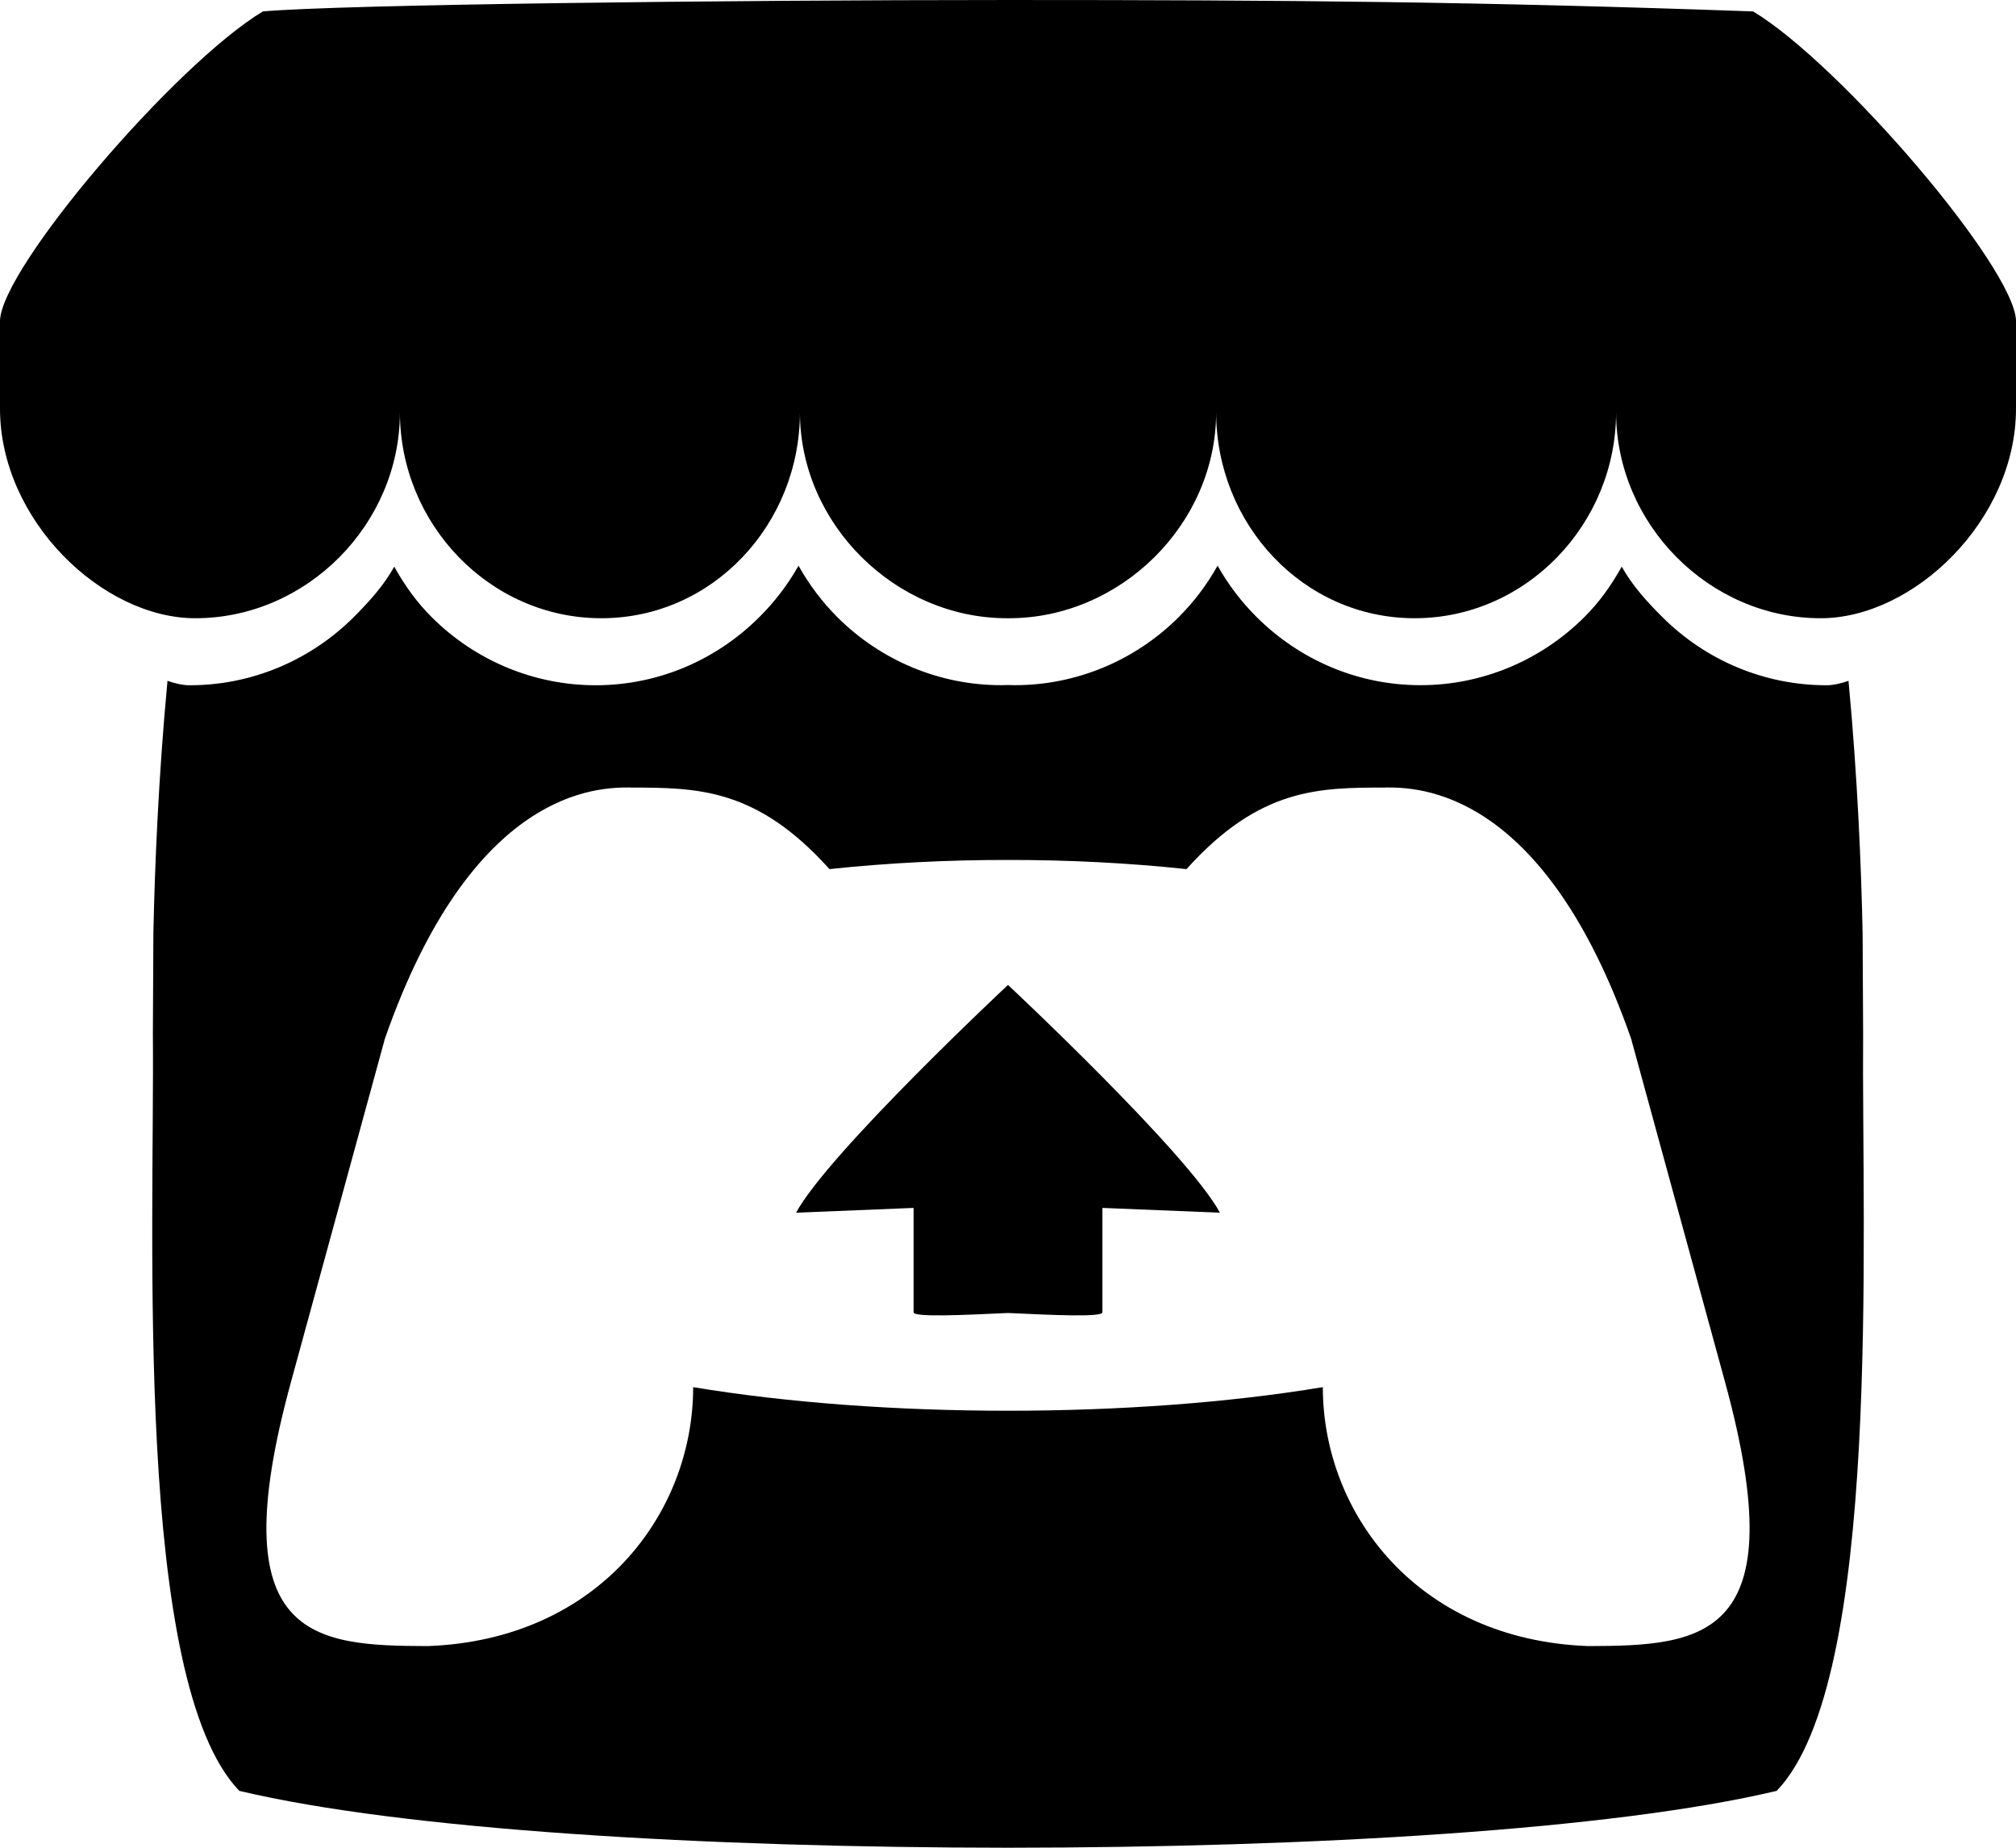 <?xml version="1.0" encoding="utf-8"?>
<svg xmlns="http://www.w3.org/2000/svg" fill="none" height="100%" overflow="visible" preserveAspectRatio="none" style="display: block;" viewBox="0 0 24 22" width="100%">
<g clip-path="url(#clip0_0_478)" id="itchio-textless-black 1">
<path d="M3.129 0.136C2.082 0.769 0.02 3.184 8.94835e-08 3.817V4.865C8.94835e-08 6.194 1.219 7.361 2.325 7.361C3.654 7.361 4.761 6.239 4.761 4.908C4.761 6.239 5.83 7.361 7.159 7.361C8.488 7.361 9.523 6.239 9.523 4.908C9.523 6.239 10.659 7.361 11.988 7.361H12.012C13.341 7.361 14.478 6.239 14.478 4.908C14.478 6.239 15.512 7.361 16.841 7.361C18.17 7.361 19.239 6.239 19.239 4.908C19.239 6.239 20.346 7.361 21.675 7.361C22.781 7.361 24 6.194 24 4.865V3.817C23.98 3.184 21.918 0.769 20.871 0.136C17.617 0.02 15.362 -0 12 6.62691e-05C8.638 0 4.055 0.054 3.129 0.136H3.129ZM9.506 6.736C9.379 6.961 9.221 7.168 9.038 7.349C8.537 7.849 7.849 8.159 7.091 8.159C6.362 8.159 5.661 7.869 5.14 7.349C4.958 7.167 4.82 6.973 4.694 6.748L4.693 6.748C4.567 6.974 4.391 7.168 4.209 7.35C3.687 7.869 2.987 8.16 2.257 8.159C2.166 8.159 2.071 8.133 1.994 8.106C1.887 9.24 1.842 10.323 1.826 11.113L1.826 11.117C1.824 11.518 1.822 11.848 1.82 12.306C1.841 14.684 1.589 20.014 2.849 21.323C4.802 21.787 8.395 21.998 12 22H12C15.605 21.998 19.198 21.787 21.151 21.323C22.411 20.014 22.16 14.684 22.18 12.306C22.178 11.848 22.176 11.518 22.174 11.117L22.174 11.113C22.158 10.323 22.113 9.24 22.006 8.106C21.929 8.133 21.834 8.159 21.743 8.159C21.014 8.159 20.313 7.869 19.792 7.349C19.61 7.168 19.433 6.974 19.307 6.748L19.306 6.747C19.18 6.973 19.042 7.167 18.86 7.349C18.339 7.868 17.638 8.159 16.909 8.158C16.151 8.158 15.464 7.848 14.962 7.349C14.779 7.167 14.622 6.961 14.495 6.735C14.369 6.961 14.213 7.167 14.031 7.349C13.51 7.868 12.809 8.159 12.08 8.158C12.054 8.158 12.027 8.157 12.001 8.156H12C11.974 8.157 11.947 8.158 11.921 8.158C11.191 8.159 10.491 7.869 9.969 7.349C9.788 7.167 9.632 6.961 9.506 6.735L9.506 6.736ZM7.502 9.376L7.502 9.377H7.503C8.297 9.379 9.002 9.377 9.875 10.348C10.562 10.275 11.281 10.238 12 10.239H12C12.719 10.238 13.438 10.275 14.125 10.348C14.998 9.377 15.704 9.378 16.497 9.377H16.498L16.498 9.376C16.873 9.376 18.373 9.376 19.418 12.367L20.54 16.469C21.372 19.521 20.274 19.596 18.904 19.599C16.873 19.522 15.748 18.019 15.748 16.516C14.624 16.703 13.312 16.797 12 16.797H12C10.688 16.797 9.376 16.703 8.252 16.516C8.252 18.019 7.127 19.522 5.096 19.599C3.726 19.596 2.628 19.522 3.46 16.469L4.582 12.367C5.627 9.376 7.127 9.376 7.502 9.376L7.502 9.376ZM12 11.726V11.727C11.998 11.729 9.861 13.728 9.477 14.439L10.876 14.382V15.625C10.876 15.684 11.438 15.66 12 15.633H12C12.562 15.66 13.124 15.684 13.124 15.625V14.382L14.523 14.439C14.139 13.728 12 11.727 12 11.727V11.726L12 11.726L12 11.726Z" fill="black" id="Vector"/>
</g>
<defs>
<clipPath id="clip0_0_478">
<rect fill="white" height="22" width="24"/>
</clipPath>
</defs>
</svg>